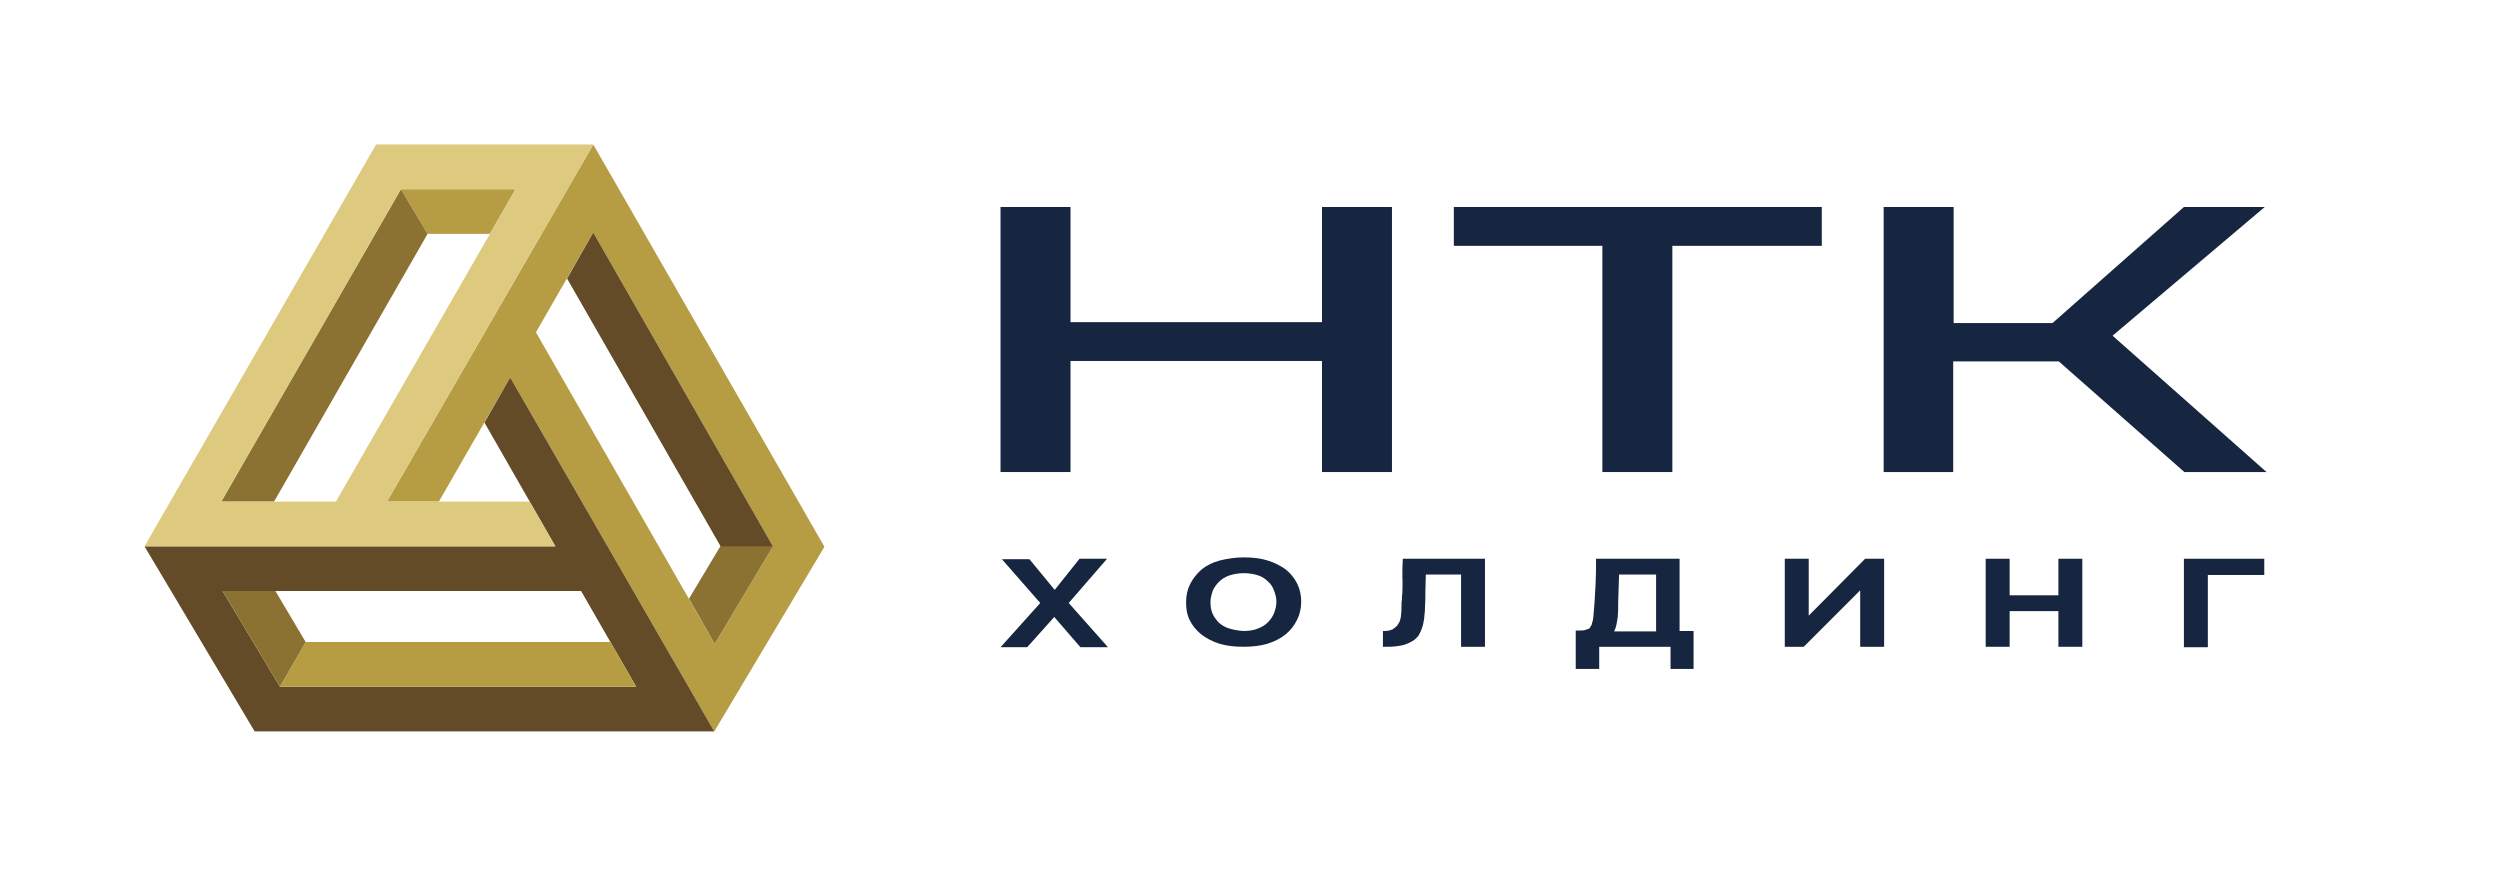 <?xml version="1.0" encoding="UTF-8"?> <svg xmlns="http://www.w3.org/2000/svg" width="137" height="48" viewBox="0 0 137 48" fill="none"><path d="M32.511 7.918L21.204 27.489H24.049L27.959 20.684L39.142 40.083L45.179 29.963L32.511 7.918ZM39.167 35.282L29.369 18.21L32.511 12.742L42.359 29.938L39.167 35.282Z" fill="#B69D43"></path><path d="M27.959 20.684L26.549 23.159L30.433 29.938H7.918L13.955 40.082H39.142L27.959 20.684ZM15.34 37.633L12.198 32.388H31.843L34.862 37.633H15.34Z" fill="#634B27"></path><path d="M26.845 12.816H23.431L21.971 10.367H28.256L26.845 12.816Z" fill="#B69D43"></path><path d="M23.431 12.816L15.019 27.488H12.124L21.971 10.367L23.431 12.816Z" fill="#8B7233"></path><path d="M20.61 7.918L7.918 29.938H30.433L29.023 27.489H21.204L32.511 7.918H20.61ZM18.408 27.489H12.124L21.971 10.367H28.256L18.408 27.489Z" fill="#DECA7F"></path><path d="M42.359 29.938L39.167 35.282L37.757 32.808L39.489 29.913H42.359V29.938Z" fill="#8B7233"></path><path d="M42.358 29.938H39.488L31.076 15.266L32.511 12.742L42.358 29.938Z" fill="#634B27"></path><path d="M34.862 37.633H15.341L16.751 35.183H33.452L34.862 37.633Z" fill="#B69D43"></path><path d="M16.751 35.183L15.34 37.633L12.198 32.388H15.093L16.751 35.183Z" fill="#8B7233"></path><path d="M103.224 25.868V11.344H107.059V17.703H112.478L119.678 11.344H124.107L115.769 18.396L124.206 25.868H119.703L112.824 19.806H107.035V25.868H103.224Z" fill="#172640"></path><path d="M87.81 13.472H79.67V11.344H99.835V13.472H91.645V25.868H87.81V13.472Z" fill="#172640"></path><path d="M72.445 17.654V11.344H76.28V25.868H72.445V19.781H58.664V25.868H54.829V11.344H58.664V17.654H72.445Z" fill="#172640"></path><path d="M59.159 30.619H60.668L58.565 33.044L60.718 35.468H59.208L57.773 33.81L56.289 35.468H54.829L57.006 33.044L54.903 30.643H56.412L57.798 32.326L59.159 30.619Z" fill="#172640"></path><path d="M68.165 30.544C68.659 30.544 69.08 30.594 69.476 30.718C69.872 30.841 70.194 31.015 70.466 31.212C70.738 31.435 70.936 31.683 71.084 31.98C71.233 32.276 71.307 32.623 71.307 32.969C71.307 33.316 71.233 33.662 71.084 33.959C70.936 34.256 70.738 34.528 70.466 34.751C70.194 34.973 69.872 35.147 69.476 35.27C69.08 35.394 68.635 35.443 68.14 35.443C67.645 35.443 67.2 35.394 66.804 35.27C66.433 35.147 66.086 34.973 65.814 34.751C65.542 34.528 65.344 34.281 65.195 33.984C65.047 33.687 64.998 33.365 64.998 32.994C64.998 32.623 65.072 32.301 65.22 32.004C65.369 31.707 65.591 31.435 65.839 31.212C66.111 30.99 66.457 30.817 66.829 30.718C67.249 30.619 67.67 30.544 68.165 30.544ZM66.334 32.994C66.334 33.192 66.358 33.414 66.433 33.588C66.507 33.786 66.631 33.934 66.754 34.083C66.903 34.231 67.101 34.355 67.323 34.429C67.546 34.503 67.818 34.553 68.115 34.577C68.412 34.577 68.659 34.553 68.907 34.454C69.129 34.38 69.328 34.256 69.476 34.107C69.624 33.959 69.748 33.786 69.822 33.588C69.897 33.39 69.946 33.192 69.946 32.969C69.946 32.771 69.897 32.573 69.822 32.375C69.748 32.177 69.649 32.004 69.501 31.881C69.352 31.732 69.179 31.608 68.956 31.534C68.734 31.46 68.462 31.41 68.165 31.41C67.868 31.41 67.596 31.46 67.373 31.534C67.15 31.608 66.952 31.732 66.804 31.881C66.655 32.029 66.532 32.202 66.457 32.375C66.383 32.598 66.334 32.796 66.334 32.994Z" fill="#172640"></path><path d="M78.136 31.485C78.136 31.782 78.111 32.078 78.111 32.4C78.111 32.697 78.111 33.019 78.087 33.316C78.087 33.439 78.087 33.538 78.062 33.687C78.062 33.81 78.037 33.934 78.012 34.083C77.987 34.206 77.963 34.33 77.913 34.454C77.864 34.577 77.814 34.701 77.74 34.825C77.641 34.949 77.542 35.047 77.418 35.122C77.295 35.196 77.146 35.27 76.998 35.32C76.849 35.369 76.676 35.394 76.503 35.419C76.33 35.443 76.157 35.443 75.983 35.443H75.785V34.577H75.909C76.033 34.577 76.132 34.553 76.206 34.528C76.305 34.503 76.379 34.454 76.429 34.404C76.503 34.355 76.552 34.305 76.602 34.231C76.651 34.157 76.676 34.107 76.701 34.058C76.726 33.959 76.775 33.835 76.775 33.711C76.8 33.563 76.8 33.439 76.8 33.291C76.8 33.142 76.8 32.994 76.825 32.87C76.825 32.722 76.825 32.623 76.849 32.499C76.849 32.202 76.874 31.905 76.849 31.608C76.849 31.311 76.849 30.965 76.874 30.619H81.377V35.443H80.066V31.485H78.136Z" fill="#172640"></path><path d="M92.832 36.656H91.546V35.444H87.637V36.656H86.35V34.553H86.573C86.672 34.553 86.771 34.553 86.845 34.528C86.919 34.503 86.993 34.479 87.068 34.454C87.117 34.429 87.142 34.38 87.167 34.33C87.191 34.281 87.241 34.231 87.241 34.157C87.266 34.107 87.266 34.033 87.29 33.984C87.29 33.934 87.315 33.86 87.315 33.81C87.34 33.514 87.365 33.192 87.389 32.895C87.414 32.573 87.414 32.276 87.439 31.98C87.463 31.534 87.463 31.064 87.463 30.619H92.041V34.578H92.808V36.656H92.832ZM90.754 34.553V31.485H88.725L88.676 33.044C88.676 33.142 88.676 33.266 88.676 33.415C88.676 33.563 88.651 33.687 88.651 33.835C88.626 33.984 88.602 34.107 88.577 34.256C88.552 34.38 88.503 34.503 88.453 34.602H90.754V34.553Z" fill="#172640"></path><path d="M99.118 33.736L102.21 30.619H103.25V35.443H101.938V32.35L98.845 35.443H97.806V30.619H99.118V33.736Z" fill="#172640"></path><path d="M110.128 32.623H112.8V30.619H114.111V35.444H112.8V33.489H110.128V35.444H108.816V30.619H110.128V32.623Z" fill="#172640"></path><path d="M119.678 35.444V30.619H124.082V31.509H120.99V35.468H119.678V35.444Z" fill="#172640"></path></svg> 